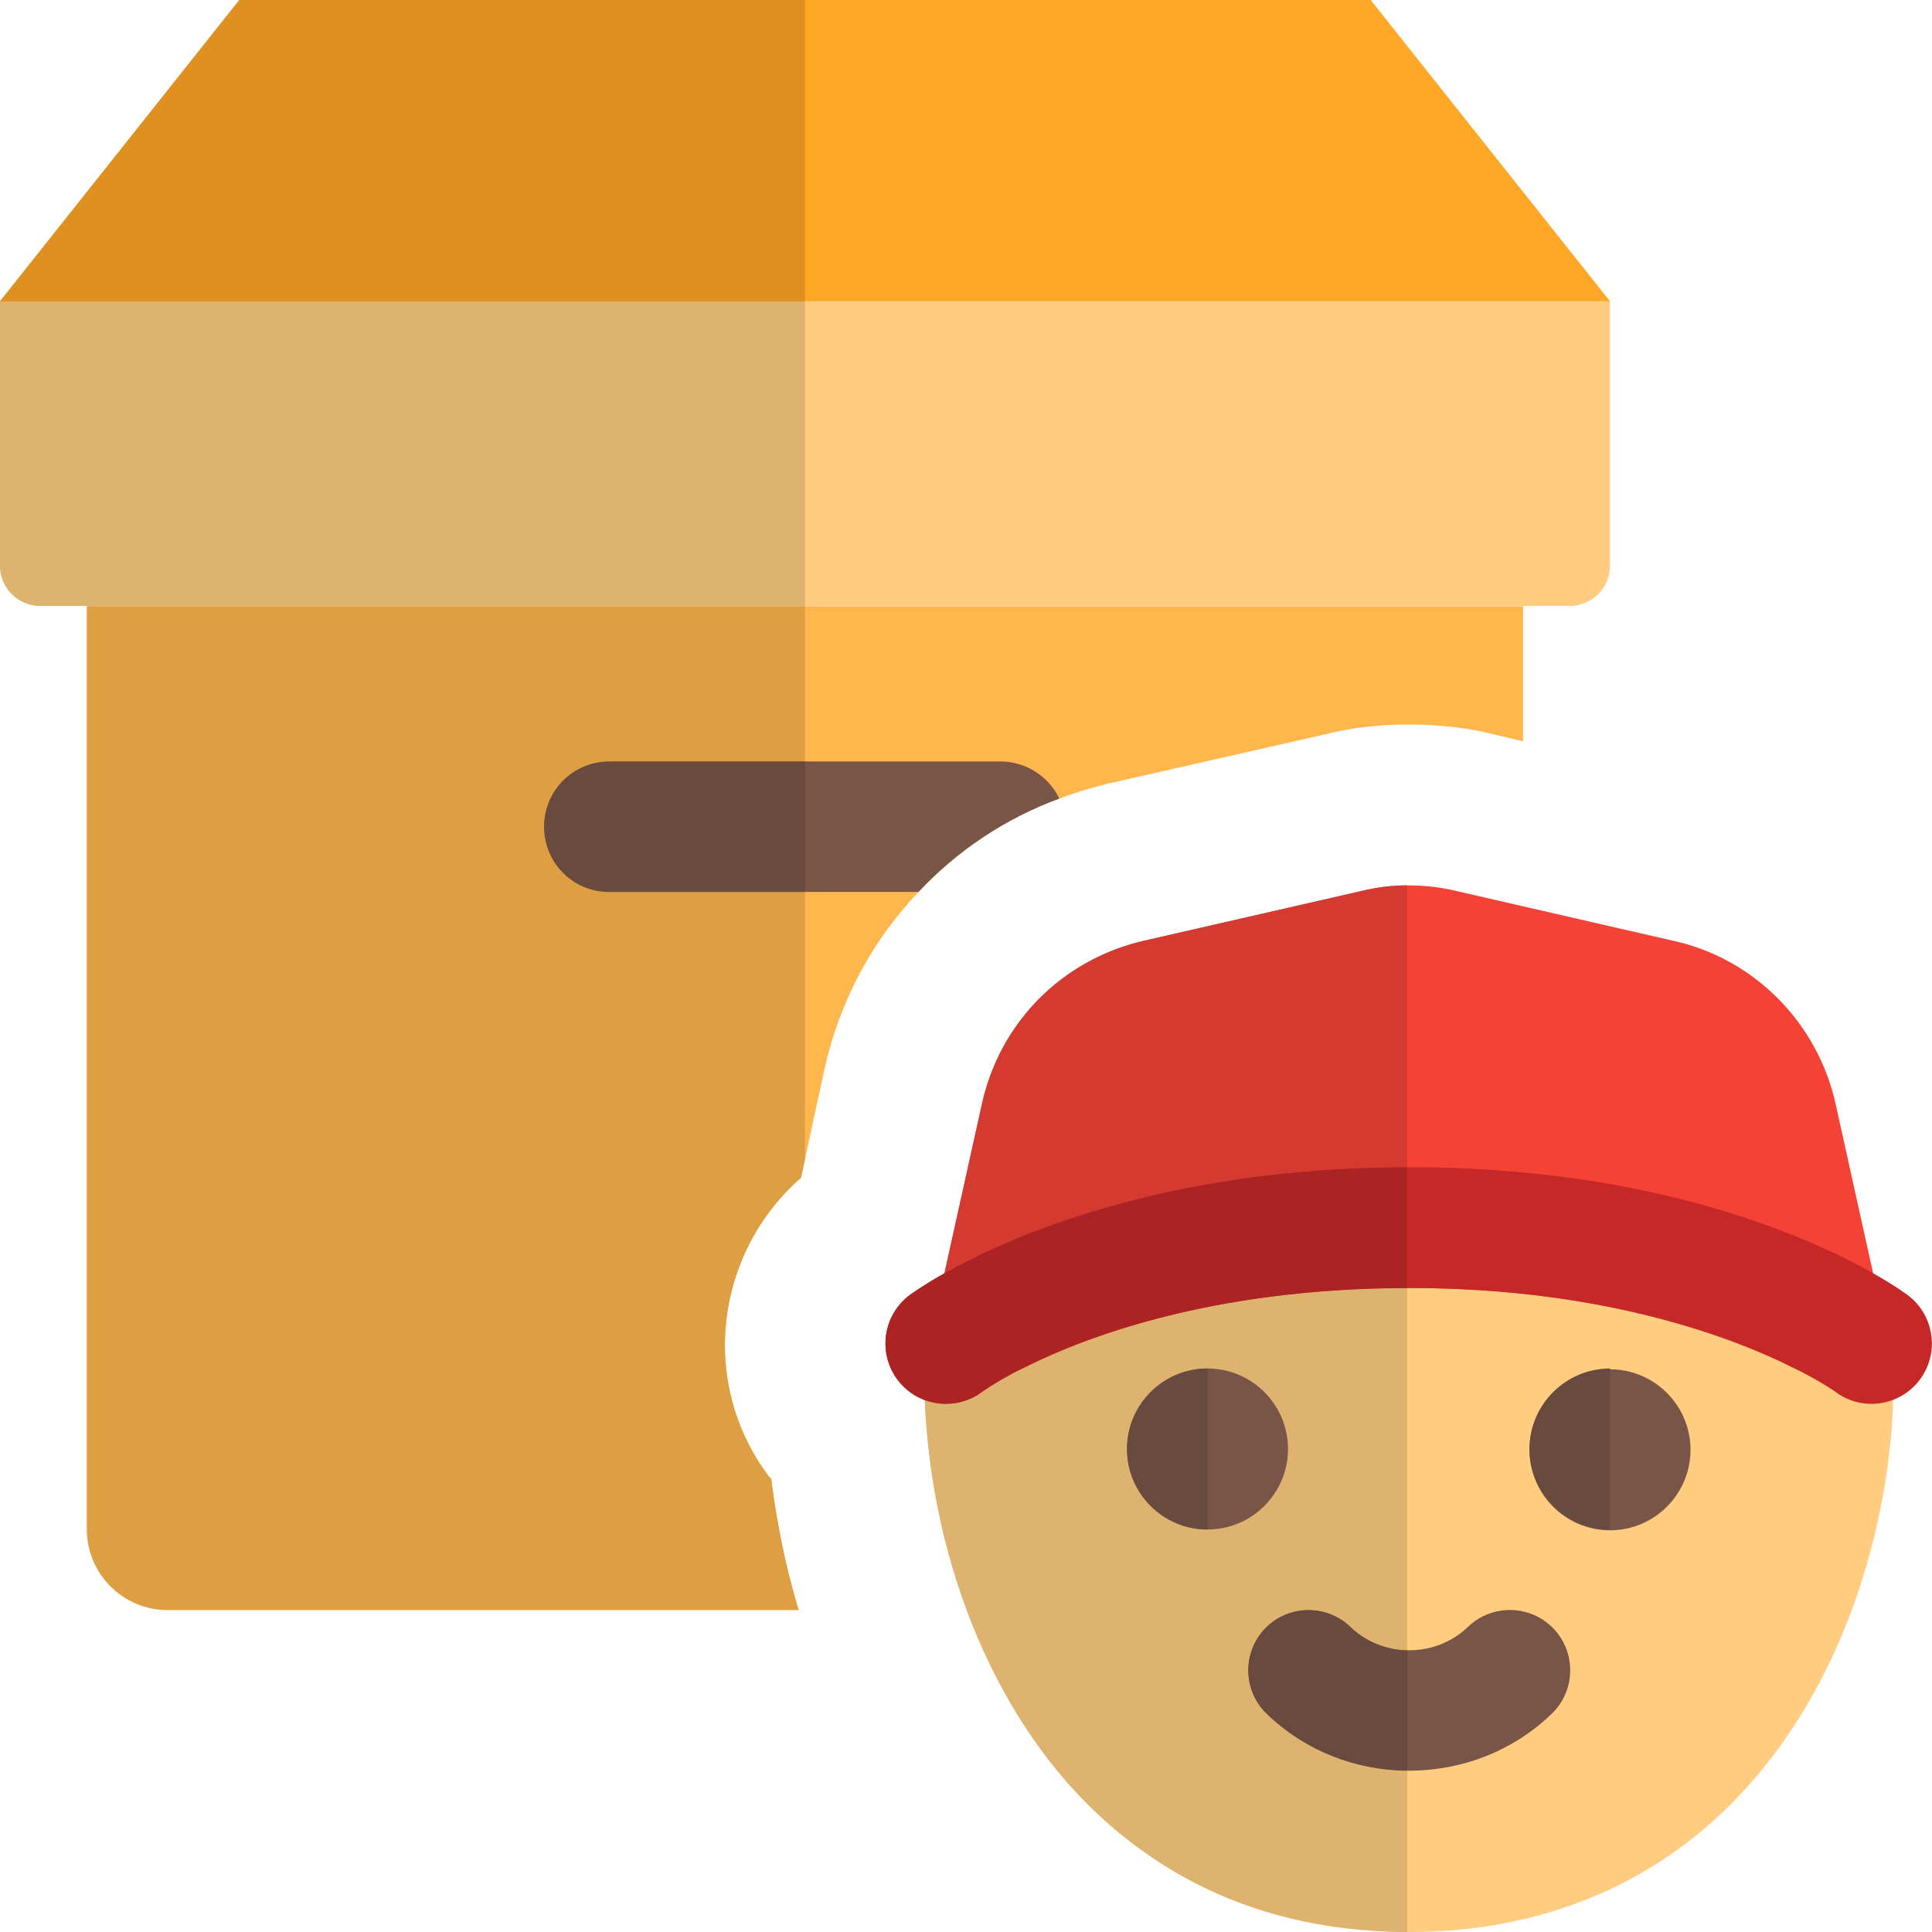 <?xml version="1.0" encoding="UTF-8"?> <svg xmlns="http://www.w3.org/2000/svg" height="512" viewBox="0 0 24 24" width="512"><path d="m18.92 7.53v1.68l-.33-.08c-.35-.09-.72-.13-1.09-.13-.36 0-.72.04-1.03.12l-2.73.62c-.2.05-.391.109-.58.18-.68.25-1.271.65-1.75 1.16-.57.6-.98 1.35-1.17 2.21l-.29 1.34c-1.07.94-1.27 2.55-.4 3.71l.03.03c.07.55.18 1.1.34 1.63h-7.84c-.55 0-1-.45-1-1v-11.47z" fill="#ffb74d"></path><path d="m13.16 9.92c-.68.25-1.271.65-1.75 1.16h-3.84c-.45 0-.811-.36-.811-.811 0-.449.36-.81.811-.81h4.859c.321.001.601.191.731.461z" fill="#795548"></path><path d="m19.5 7.527h-19c-.276 0-.5-.225-.5-.5v-3.284h20v3.284c0 .276-.224.5-.5.5z" fill="#ffcc80"></path><path d="m20 3.743-2.973-3.743h-14.054l-2.973 3.743z" fill="#ffa726"></path><path d="m10 7.53h-8.92v11.47c0 .55.45 1 1 1h7.84c-.16-.53-.27-1.08-.34-1.63l-.03-.03c-.87-1.16-.67-2.77.4-3.71l.05-.23v-3.32h-2.43c-.45 0-.811-.36-.811-.811 0-.449.36-.81.811-.81h2.43z" fill="#de9f43"></path><path d="m10 9.46h-2.43c-.45 0-.811.36-.811.81s.36.811.811.811h2.43z" fill="#694a3f"></path><path d="m10 3.743h-10v3.284c0 .275.224.5.5.5h9.5z" fill="#deb26f"></path><path d="m10 0h-7.027l-2.973 3.743h10z" fill="#de9121"></path><path d="m17.51 24c-1.638 0-3.011-.562-4.08-1.669-1.221-1.271-1.949-3.253-1.949-5.301l.019-.164.159-.71c.049-.219.193-.404.394-.506.851-.43 2.69-1.15 5.458-1.15 2.751 0 4.588.721 5.438 1.15.2.102.345.287.394.506l.159.71.019.164v.149c0 1.514-.51 3.662-1.939 5.15-1.043 1.093-2.451 1.671-4.072 1.671z" fill="#ffcc80"></path><path d="m22.61 17.07c-.115 0-.232-.027-.338-.081-.731-.37-2.323-.989-4.762-.989-2.457 0-4.051.619-4.782.989-.257.132-.569.102-.798-.077-.229-.178-.335-.472-.272-.754l.54-2.44c.222-1.011.988-1.789 2.001-2.028l2.715-.621c.384-.095.804-.094 1.198.004l2.687.617c.994.221 1.783 1.018 2.005 2.029l.54 2.439c.062.282-.044.576-.272.754-.136.105-.299.158-.462.158z" fill="#f44336"></path><path d="m17.506 21.996c-.642 0-1.282-.235-1.771-.707-.299-.287-.307-.762-.02-1.061.288-.297.763-.305 1.061-.018.402.387 1.057.387 1.459 0 .298-.287.773-.279 1.061.018.287.299.279.773-.02 1.061-.488.472-1.129.707-1.77.707z" fill="#795548"></path><path d="m11.751 17.439c-.229 0-.454-.103-.602-.301-.248-.332-.18-.802.151-1.05.087-.064 2.174-1.589 6.205-1.589s6.108 1.525 6.194 1.59c.331.249.398.719.149 1.051-.249.33-.719.398-1.05.148-.013-.009-1.801-1.288-5.292-1.288-3.538 0-5.29 1.277-5.307 1.291-.135.101-.293.148-.448.148z" fill="#c62828"></path><path d="m17.48 16c-2.441.005-4.024.621-4.753.989-.025.013-.051.024-.077.034-.297.154-.447.264-.451.268-.135.101-.293.148-.448.148-.09 0-.179-.016-.263-.047.08 1.917.793 3.742 1.942 4.939 1.063 1.101 2.426 1.662 4.051 1.669v-2.004c-.633-.006-1.263-.241-1.745-.707-.299-.287-.307-.762-.02-1.061.147-.152.343-.228.539-.228.188 0 .376.07.521.21.195.187.449.284.704.29z" fill="#deb26f"></path><path d="m17.48 16c-2.5.004-4.104.646-4.83 1.023.026-.01.052-.021.077-.034.729-.368 2.313-.984 4.753-.989z" fill="#d43a2f"></path><path d="m17.48 10.998c-.193.001-.384.025-.567.07l-2.715.621c-1.013.239-1.779 1.018-2.001 2.028l-.465 2.1c.806-.454 2.729-1.313 5.748-1.318z" fill="#d43a2f"></path><path d="m16.255 20.001c-.196 0-.392.076-.539.228-.287.299-.279.773.02 1.061.482.465 1.112.701 1.745.707v-1.495c-.256-.006-.509-.103-.704-.29-.146-.142-.334-.211-.522-.211z" fill="#694a3f"></path><path d="m17.48 14.5c-3.018.005-4.942.864-5.748 1.318-.266.15-.41.255-.432.271-.331.248-.399.718-.151 1.05.09.12.208.205.339.254.084.031.173.047.263.047.155 0 .313-.048.448-.148.005-.004.155-.114.451-.268.726-.377 2.33-1.019 4.83-1.023z" fill="#ac2323"></path><path d="m20 19.01c-.552 0-1-.449-1-1s.448-1 1-1 1 .449 1 1-.448 1-1 1z" fill="#795548"></path><path d="m15 19c-.552 0-1-.449-1-1s.448-1 1-1 1 .449 1 1-.448 1-1 1z" fill="#795548"></path><g fill="#694a3f"><path d="m15 17c-.552 0-1 .449-1 1s.448 1 1 1z"></path><path d="m20 17c-.552 0-1 .449-1 1s.448 1 1 1z"></path></g></svg> 